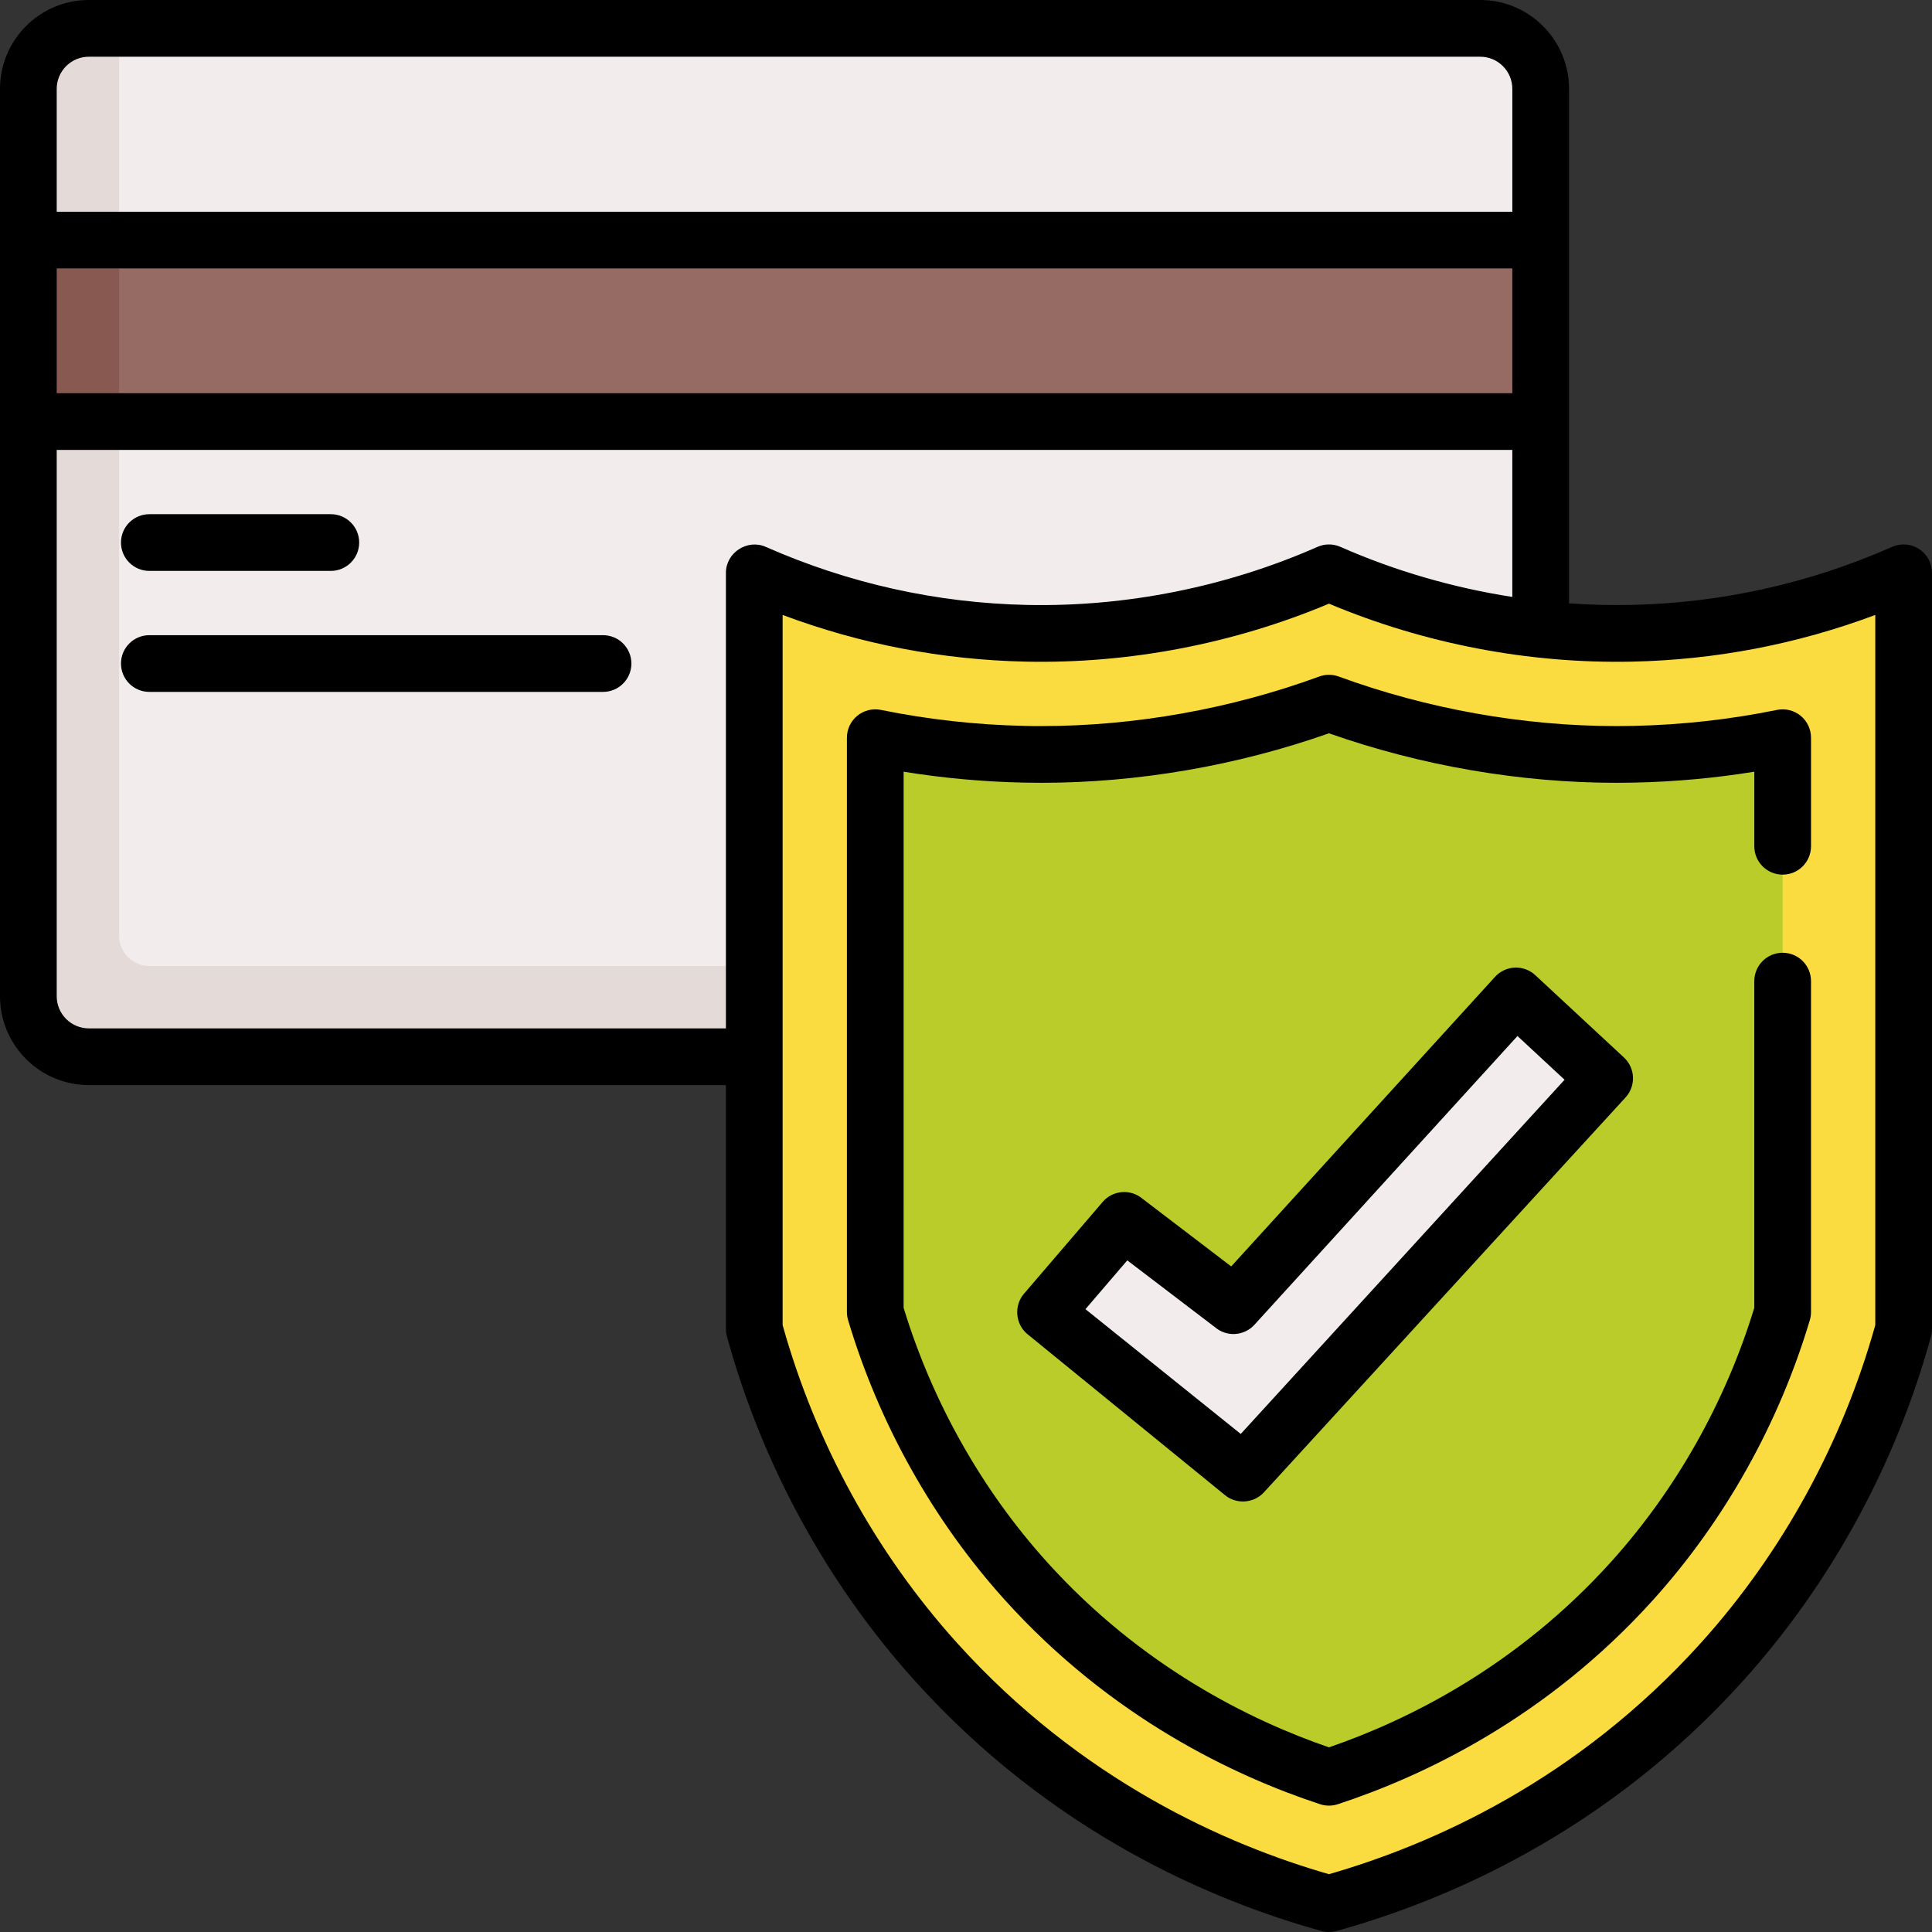 <?xml version="1.0" encoding="iso-8859-1"?>
<!-- Generator: Adobe Illustrator 19.0.0, SVG Export Plug-In . SVG Version: 6.00 Build 0)  -->
<svg version="1.1" id="Capa_1" xmlns="http://www.w3.org/2000/svg" xmlns:xlink="http://www.w3.org/1999/xlink" x="0px" y="0px"
	 viewBox="0 0 512 512" style="enable-background:new 0 0 512 512;" xml:space="preserve">
<rect x="0" y="0" width="512" height="512" fill="#333333" stroke="none"/>
<path style="fill:#F2EDEC;" d="M392.266,280.047H23.546c-8.854,0-16.031-7.177-16.031-16.031V23.546
	c0-8.854,7.177-16.031,16.031-16.031h368.72c8.854,0,16.031,7.177,16.031,16.031v240.47
	C408.297,272.869,401.12,280.047,392.266,280.047z"/>
<path style="fill:#E4DAD8;" d="M39.577,256c-4.427,0-8.016-3.589-8.016-8.016V7.515h-8.016c-8.854,0-16.031,7.177-16.031,16.031
	v240.47c0,8.854,7.177,16.031,16.031,16.031h368.72c8.853,0,16.031-7.177,16.031-16.031V256H39.577z"/>
<rect x="7.515" y="63.623" style="fill:#956B64;" width="400.783" height="48.094"/>
<rect x="7.515" y="63.623" style="fill:#885951;" width="24.047" height="48.094"/>
<path style="fill:#FBDC40;" d="M432.344,167.828c-36.566,0.777-64.879-9.3-80.157-16.031c-15.278,6.731-43.59,16.808-80.157,16.031
	c-32.294-0.685-57.439-9.548-72.141-16.031c0,66.797,0,133.594,0,200.391c5.3,19.318,17.774,54.525,48.094,88.172
	c38.887,43.154,84.547,58.684,104.204,64.125c19.656-5.442,65.317-20.971,104.204-64.125c30.32-33.649,42.794-68.854,48.094-88.172
	c0-66.797,0-133.594,0-200.391C489.784,158.28,464.638,167.142,432.344,167.828z"/>
<path style="fill:#B9CC29;" d="M352.188,470.997c-23.385-7.681-53.916-22.726-80.385-52.101
	c-18.237-20.238-31.961-44.783-39.85-71.203V195.496c12.916,2.636,26.074,4.104,39.398,4.387c1.569,0.033,3.123,0.05,4.667,0.049
	c25.758,0,51.826-4.673,76.17-13.589c24.345,8.915,50.411,13.589,76.17,13.589c1.542,0,3.1-0.016,4.668-0.049
	c13.323-0.283,26.482-1.75,39.397-4.387v152.196c-7.888,26.421-21.613,50.966-39.85,71.203
	C406.104,448.271,375.573,463.316,352.188,470.997z"/>
<polygon style="fill:#F2EDEC;" points="401.253,264.435 326.876,346.021 299.366,324.854 278.498,349.197 329.405,390.417 
	424.749,286.252 "/>
<path d="M39.577,151.296h48.094c4.151,0,7.515-3.365,7.515-7.515c0-4.15-3.364-7.515-7.515-7.515H39.577
	c-4.151,0-7.515,3.365-7.515,7.515C32.063,147.931,35.426,151.296,39.577,151.296z"/>
<path d="M159.812,168.329H39.577c-4.151,0-7.515,3.365-7.515,7.515c0,4.15,3.364,7.515,7.515,7.515h120.235
	c4.151,0,7.515-3.365,7.515-7.515C167.327,171.693,163.963,168.329,159.812,168.329z"/>
<path d="M508.589,145.501c-2.129-1.388-4.814-1.605-7.136-0.581c-22.01,9.707-45.315,14.885-69.268,15.394
	c-5.45,0.117-10.915-0.035-16.373-0.422V23.546C415.812,10.563,405.25,0,392.266,0H23.546C10.563,0,0,10.563,0,23.546v240.47
	c0,12.983,10.563,23.546,23.546,23.546h168.83v64.626c0,0.671,0.09,1.341,0.269,1.988c9.289,33.858,26.496,65.4,49.758,91.215
	c36.219,40.196,78.604,58.26,107.781,66.338c1.306,0.362,2.704,0.362,4.01,0c29.177-8.077,71.562-26.142,107.781-66.338
	c23.262-25.814,40.469-57.356,49.758-91.215c0.178-0.647,0.268-1.317,0.268-1.988V151.797
	C512,149.257,510.717,146.888,508.589,145.501z M15.029,71.139h385.753v33.065H15.029V71.139z M23.546,15.029h368.72
	c4.696,0,8.517,3.82,8.517,8.517V56.11H15.029V23.546C15.029,18.85,18.85,15.029,23.546,15.029z M23.546,272.532
	c-4.696,0-8.517-3.82-8.517-8.517V119.233h385.753v38.963c-15.671-2.431-31.069-6.889-45.565-13.276
	c-1.932-0.851-4.129-0.851-6.061,0c-24.122,10.628-50.745,15.947-76.966,15.395c-23.953-0.508-47.258-5.687-69.268-15.394
	c-4.886-2.153-10.547,1.545-10.547,6.875v120.736H23.546z M496.971,351.166c-8.734,31.244-24.682,60.327-46.161,84.164
	c-32.977,36.595-71.458,53.54-98.622,61.348c-27.163-7.808-65.644-24.752-98.622-61.348c-21.48-23.838-37.427-52.919-46.161-84.164
	V162.969c20.684,7.745,42.319,11.901,64.467,12.372c27.324,0.576,55.008-4.725,80.316-15.363
	c25.306,10.638,52.987,15.939,80.316,15.363c22.147-0.47,43.783-4.627,64.467-12.372V351.166z"/>
<path d="M354.772,179.288c-1.669-0.611-3.499-0.611-5.168,0c-23.454,8.59-48.9,13.13-73.587,13.13
	c-1.446,0.023-2.991-0.016-4.506-0.047c-12.81-0.272-25.613-1.697-38.054-4.237c-2.208-0.45-4.507,0.115-6.255,1.542
	c-1.748,1.428-2.762,3.565-2.762,5.821v152.196c0,0.728,0.105,1.452,0.314,2.15c8.199,27.459,22.538,53.077,41.469,74.084
	c28.288,31.394,61.088,46.807,83.621,54.21c0.762,0.25,1.554,0.376,2.346,0.376s1.583-0.125,2.346-0.376
	c22.533-7.401,55.333-22.815,83.621-54.21c18.932-21.008,33.271-46.626,41.469-74.084c0.208-0.697,0.314-1.422,0.314-2.15v-87.686
	c0-4.15-3.364-7.515-7.515-7.515s-7.515,3.365-7.515,7.515v86.576c-7.614,24.942-20.709,48.185-37.918,67.282
	c-25.113,27.869-54.115,42.087-74.802,49.203c-20.687-7.116-49.689-21.334-74.802-49.203c-17.209-19.097-30.304-42.34-37.918-67.282
	V204.509c10.455,1.692,21.088,2.662,31.724,2.888c1.623,0.035,3.235,0.039,4.826,0.051c25.525,0,51.798-4.53,76.17-13.118
	c24.37,8.588,50.644,13.118,76.17,13.118c1.595,0,3.205-0.017,4.827-0.051c10.635-0.225,21.269-1.194,31.723-2.888v19.763
	c0,4.15,3.364,7.515,7.515,7.515s7.515-3.365,7.515-7.515v-28.774c0-2.256-1.014-4.394-2.762-5.821
	c-1.747-1.427-4.043-1.994-6.255-1.542c-12.441,2.539-25.244,3.965-38.053,4.237c-1.515,0.032-3.02,0.047-4.509,0.047
	C403.671,192.418,378.226,187.877,354.772,179.288z"/>
<path d="M401.476,256.424c-1.992,0.074-3.873,0.936-5.229,2.397l-69.964,76.795l-23.467-17.905
	c-3.152-2.701-7.896-2.337-10.596,0.815l-20.867,24.344c-2.664,3.107-2.291,7.935,0.815,10.596l52.345,42.658
	c3.024,2.592,7.689,2.324,10.397-0.592l95.844-104.666c2.824-3.042,2.648-7.796-0.394-10.621l-23.495-21.817
	C405.407,257.071,403.464,256.355,401.476,256.424z M328.812,380.011l-41.156-33.068l11.086-12.932l23.244,17.715
	c3.064,2.625,7.652,2.364,10.397-0.592l69.764-76.581l12.481,11.591L328.812,380.011z"/>
<g>
</g>
<g>
</g>
<g>
</g>
<g>
</g>
<g>
</g>
<g>
</g>
<g>
</g>
<g>
</g>
<g>
</g>
<g>
</g>
<g>
</g>
<g>
</g>
<g>
</g>
<g>
</g>
<g>
</g>
</svg>
